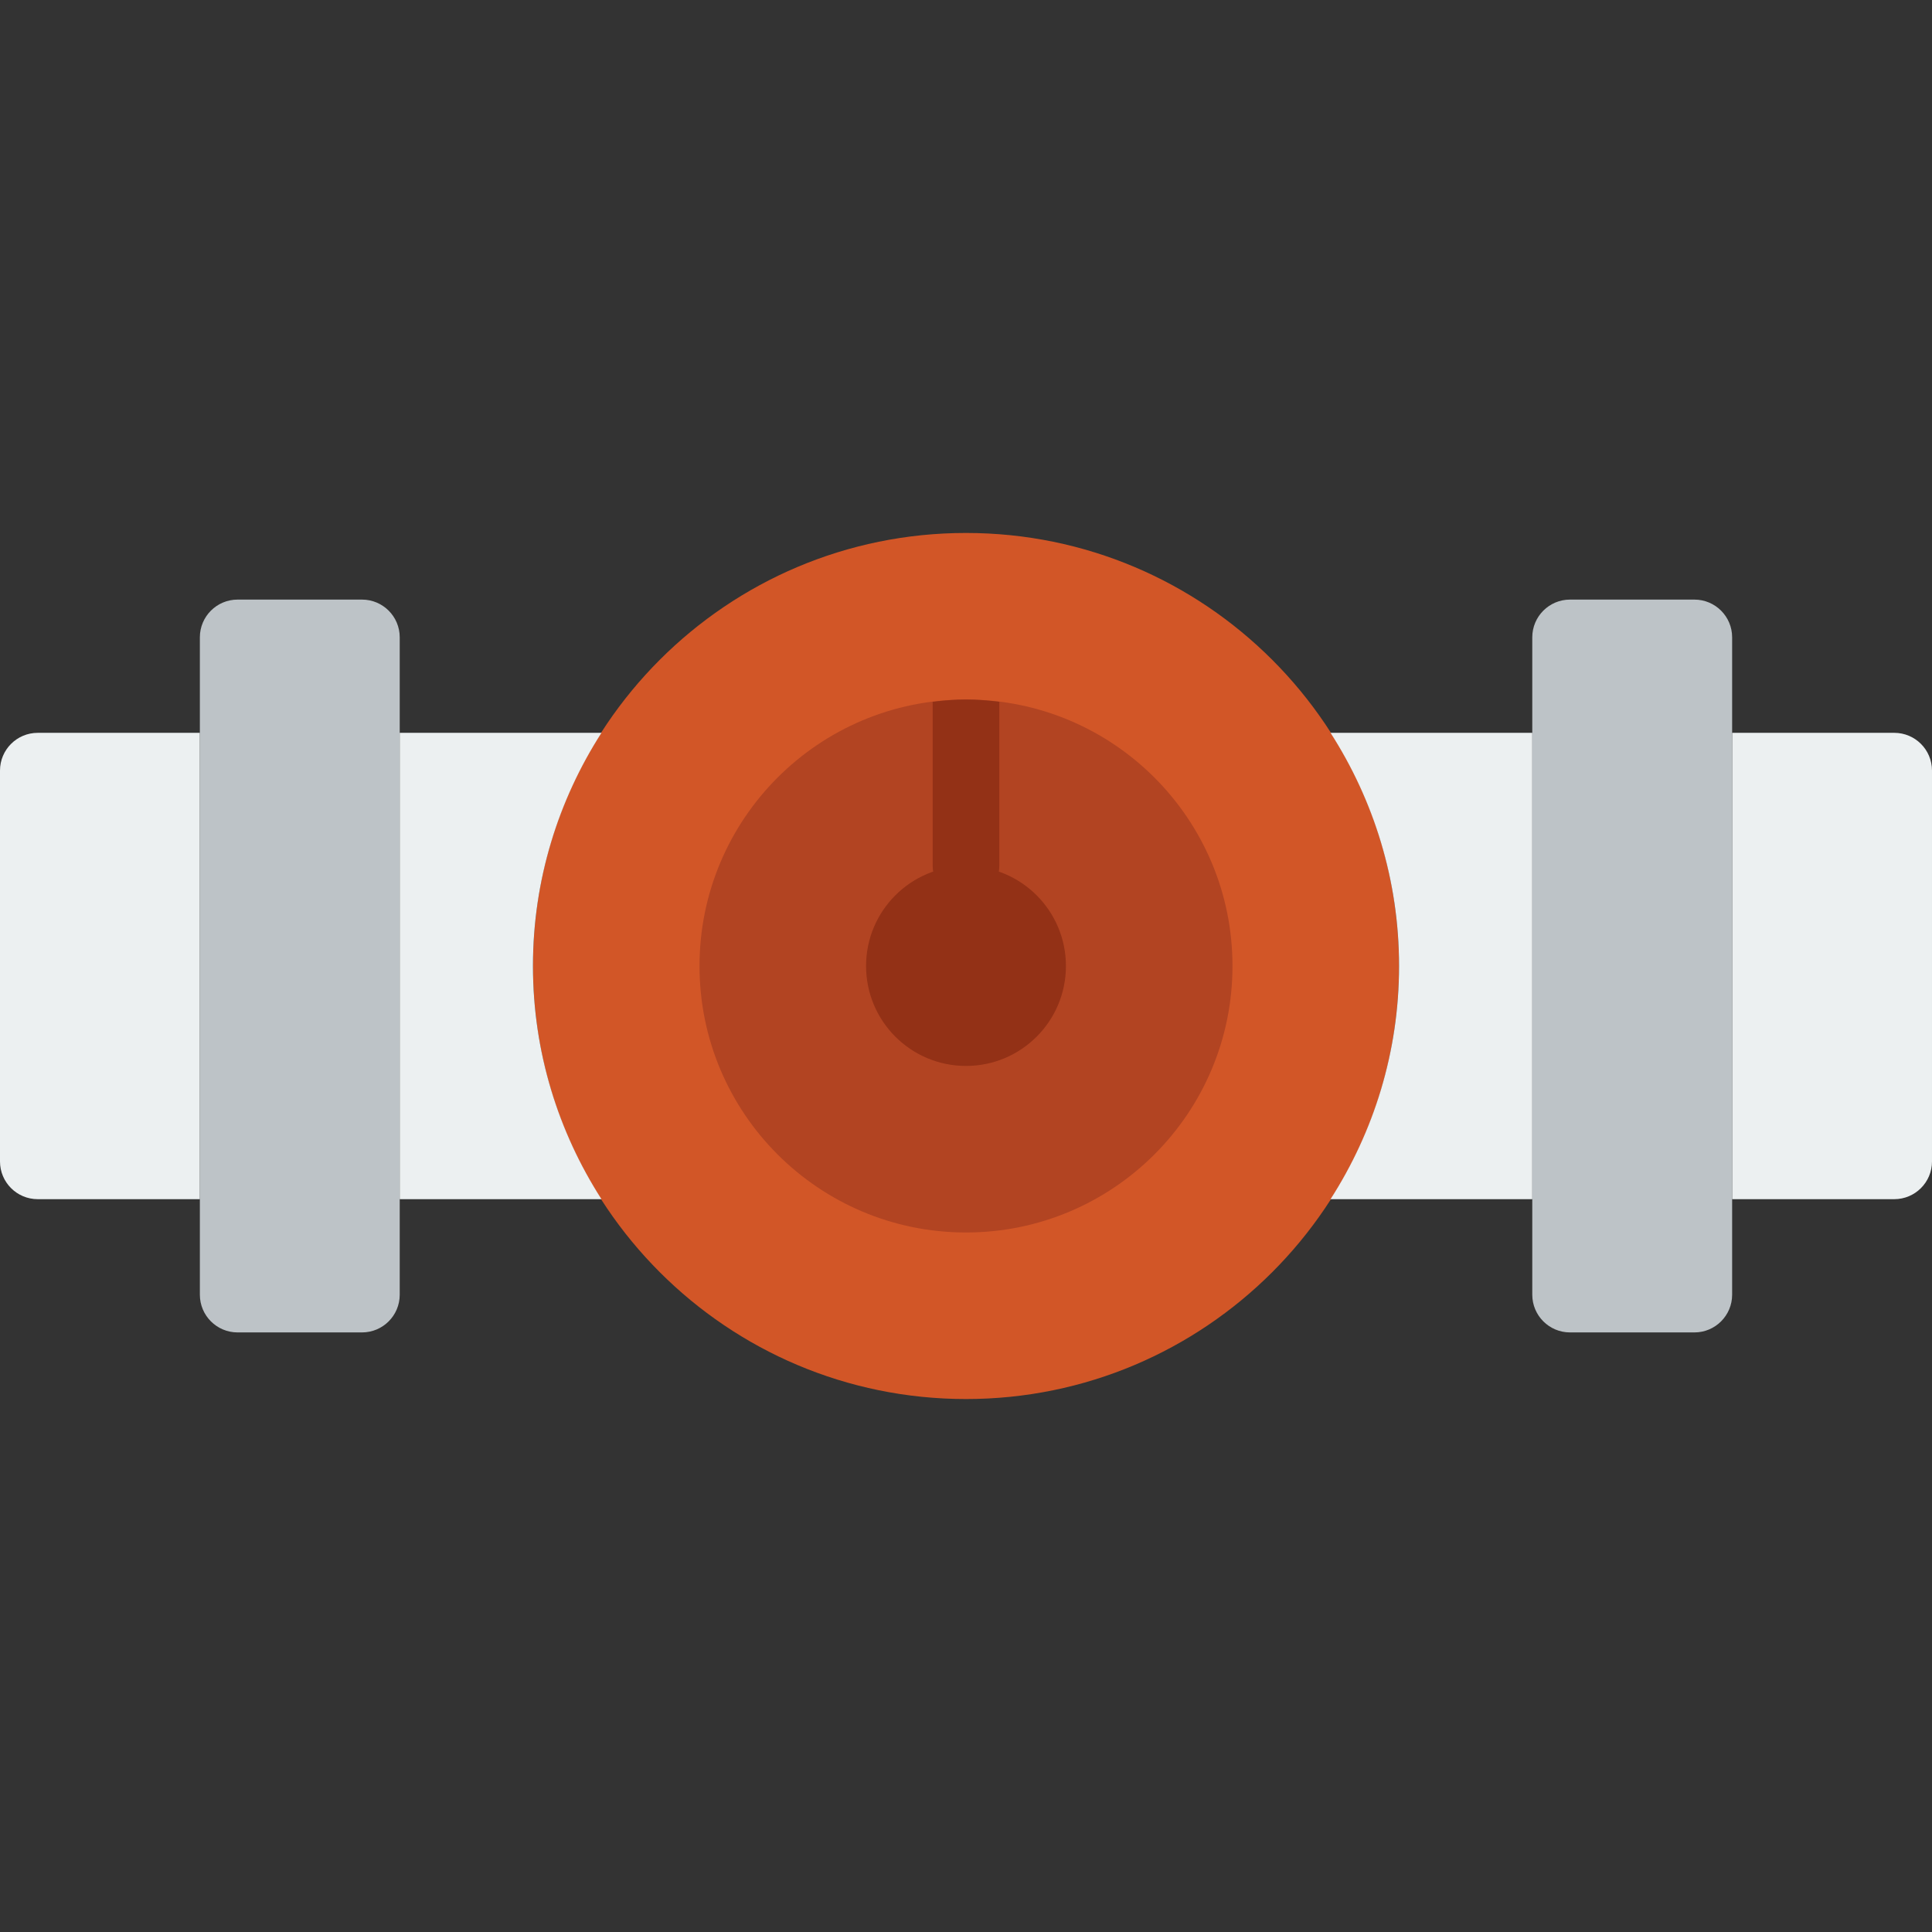 <?xml version="1.0" encoding="iso-8859-1"?>
<!-- Uploaded to: SVG Repo, www.svgrepo.com, Generator: SVG Repo Mixer Tools -->
<svg height="800px" width="800px" version="1.1" id="Layer_1" xmlns="http://www.w3.org/2000/svg" xmlns:xlink="http://www.w3.org/1999/xlink" 
	 viewBox="0 0 512 512" xml:space="preserve">
<rect x="0" y="0" width="512" height="512" fill="#333333" stroke="none"/>
<g>
	<path style="fill:#D25627;" d="M370.759,256c0,63.382-51.377,114.759-114.759,114.759S141.241,319.382,141.241,256
		S192.618,141.241,256,141.241S370.759,192.618,370.759,256z"/>
	<path style="fill:#B24422;" d="M326.621,256c0,39-31.62,70.621-70.621,70.621S185.379,295,185.379,256S217,185.379,256,185.379
		S326.621,217,326.621,256"/>
	<path style="fill:#933116;" d="M282.483,256c0,14.627-11.855,26.483-26.483,26.483c-14.627,0-26.483-11.855-26.483-26.483
		c0-14.627,11.855-26.483,26.483-26.483C270.627,229.517,282.483,241.373,282.483,256"/>
	<g>
		<path style="fill:#ECF0F1;" d="M0,307.793V204.21c0-5.526,4.476-10.002,10.002-10.002h42.964v123.586H10.002
			C4.476,317.795,0,313.319,0,307.793"/>
		<path style="fill:#ECF0F1;" d="M459.034,317.793V194.207h42.964c5.526,0,10.002,4.476,10.002,10.002v103.583
			c0,5.526-4.476,10.002-10.002,10.002H459.034z"/>
	</g>
	<g>
		<path style="fill:#BDC3C7;" d="M406.069,343.104V168.9c0-5.526,4.476-10.002,10.002-10.002h32.962
			c5.526,0,10.002,4.476,10.002,10.002v174.204c0,5.526-4.476,10.002-10.002,10.002h-32.962
			C410.545,353.105,406.069,348.63,406.069,343.104"/>
		<path style="fill:#BDC3C7;" d="M52.966,343.104V168.9c0-5.526,4.476-10.002,10.002-10.002h32.962
			c5.526,0,10.002,4.476,10.002,10.002v174.204c0,5.526-4.476,10.002-10.002,10.002H62.967
			C57.441,353.105,52.966,348.63,52.966,343.104"/>
	</g>
	<g>
		<path style="fill:#ECF0F1;" d="M141.241,256c0-22.775,6.718-43.953,18.158-61.793h-53.469v123.586H159.4
			C147.959,299.953,141.241,278.775,141.241,256"/>
		<path style="fill:#ECF0F1;" d="M352.604,194.207c11.441,17.841,18.158,39.018,18.158,61.793s-6.718,43.953-18.158,61.793h53.469
			V194.207H352.604z"/>
	</g>
	<path style="fill:#933116;" d="M256,185.379c-3.001,0-5.932,0.247-8.828,0.609v43.529c0,4.882,3.946,8.828,8.828,8.828
		s8.828-3.946,8.828-8.828v-43.529C261.932,185.626,259.001,185.379,256,185.379"/>
</g>
</svg>